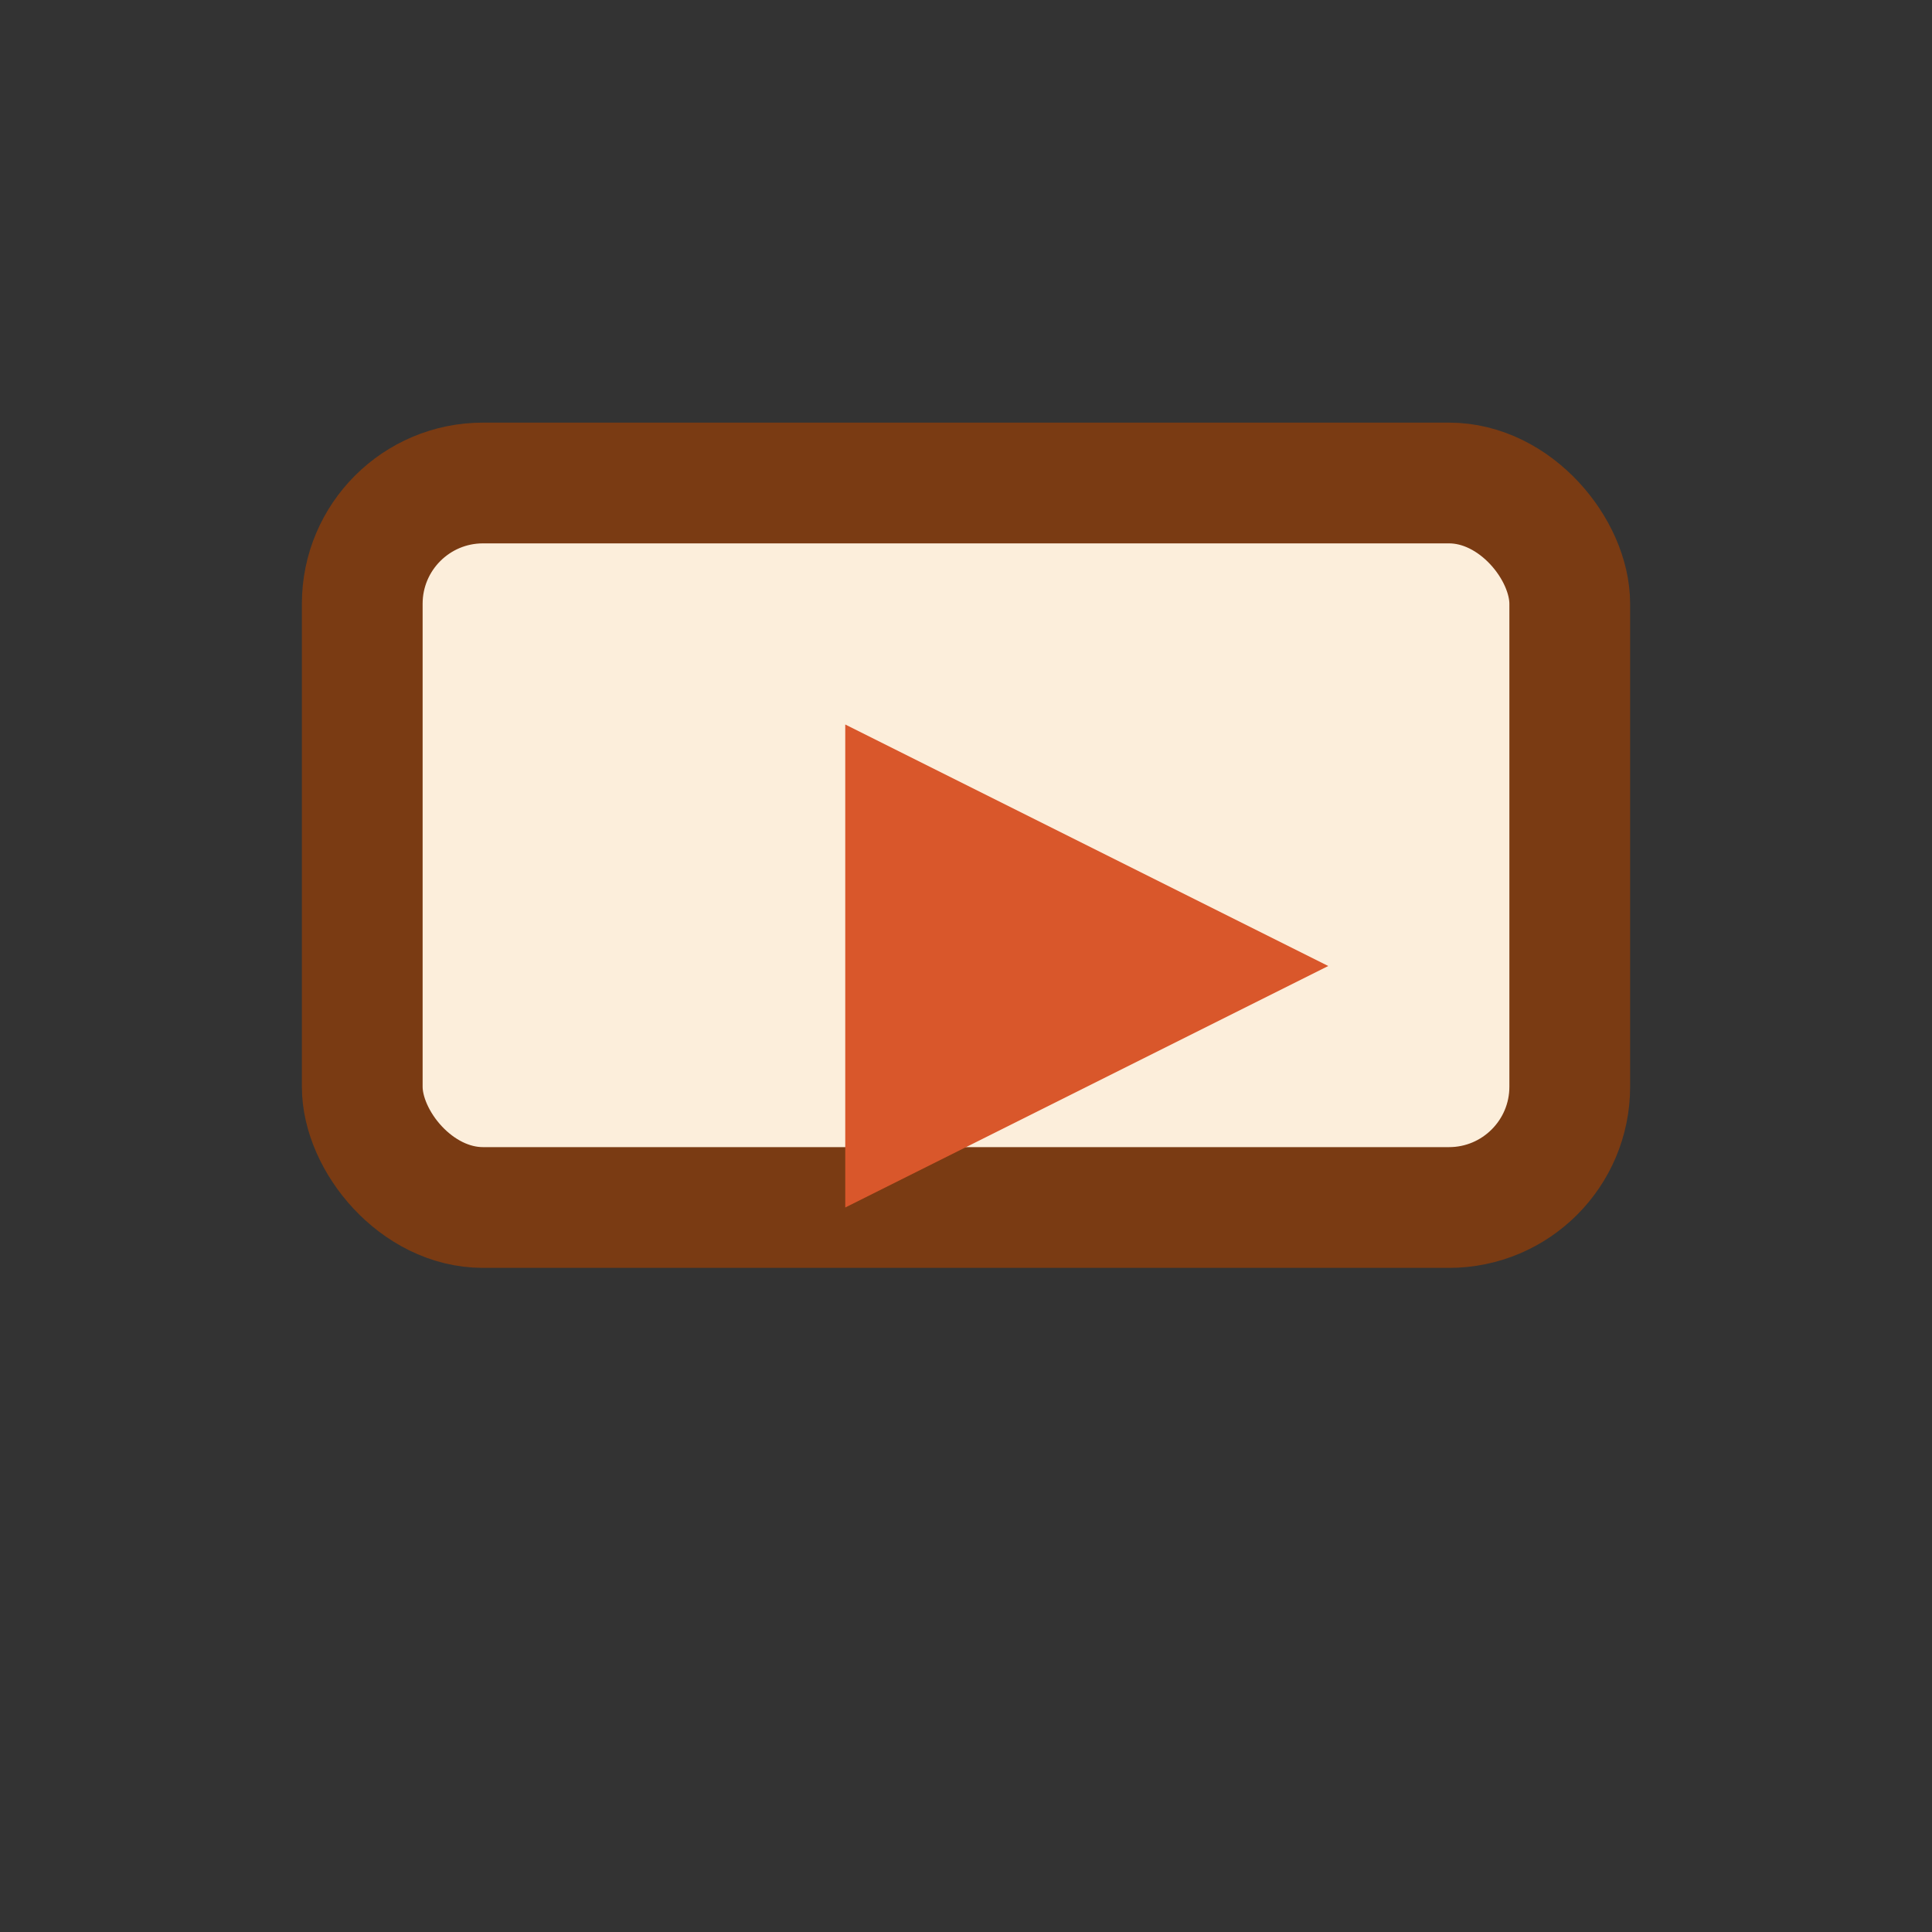 <?xml version="1.0" encoding="UTF-8"?>
<svg xmlns="http://www.w3.org/2000/svg" width="32" height="32" viewBox="0 0 32 32"><rect x="0" y="0" width="32" height="32" fill="#333333" stroke="none"/><rect x="6" y="8" width="20" height="12" rx="2" fill="#FCEEDB" stroke="#7A3B13" stroke-width="2"/><polygon points="14,12 22,16 14,20" fill="#D9572B"/></svg>